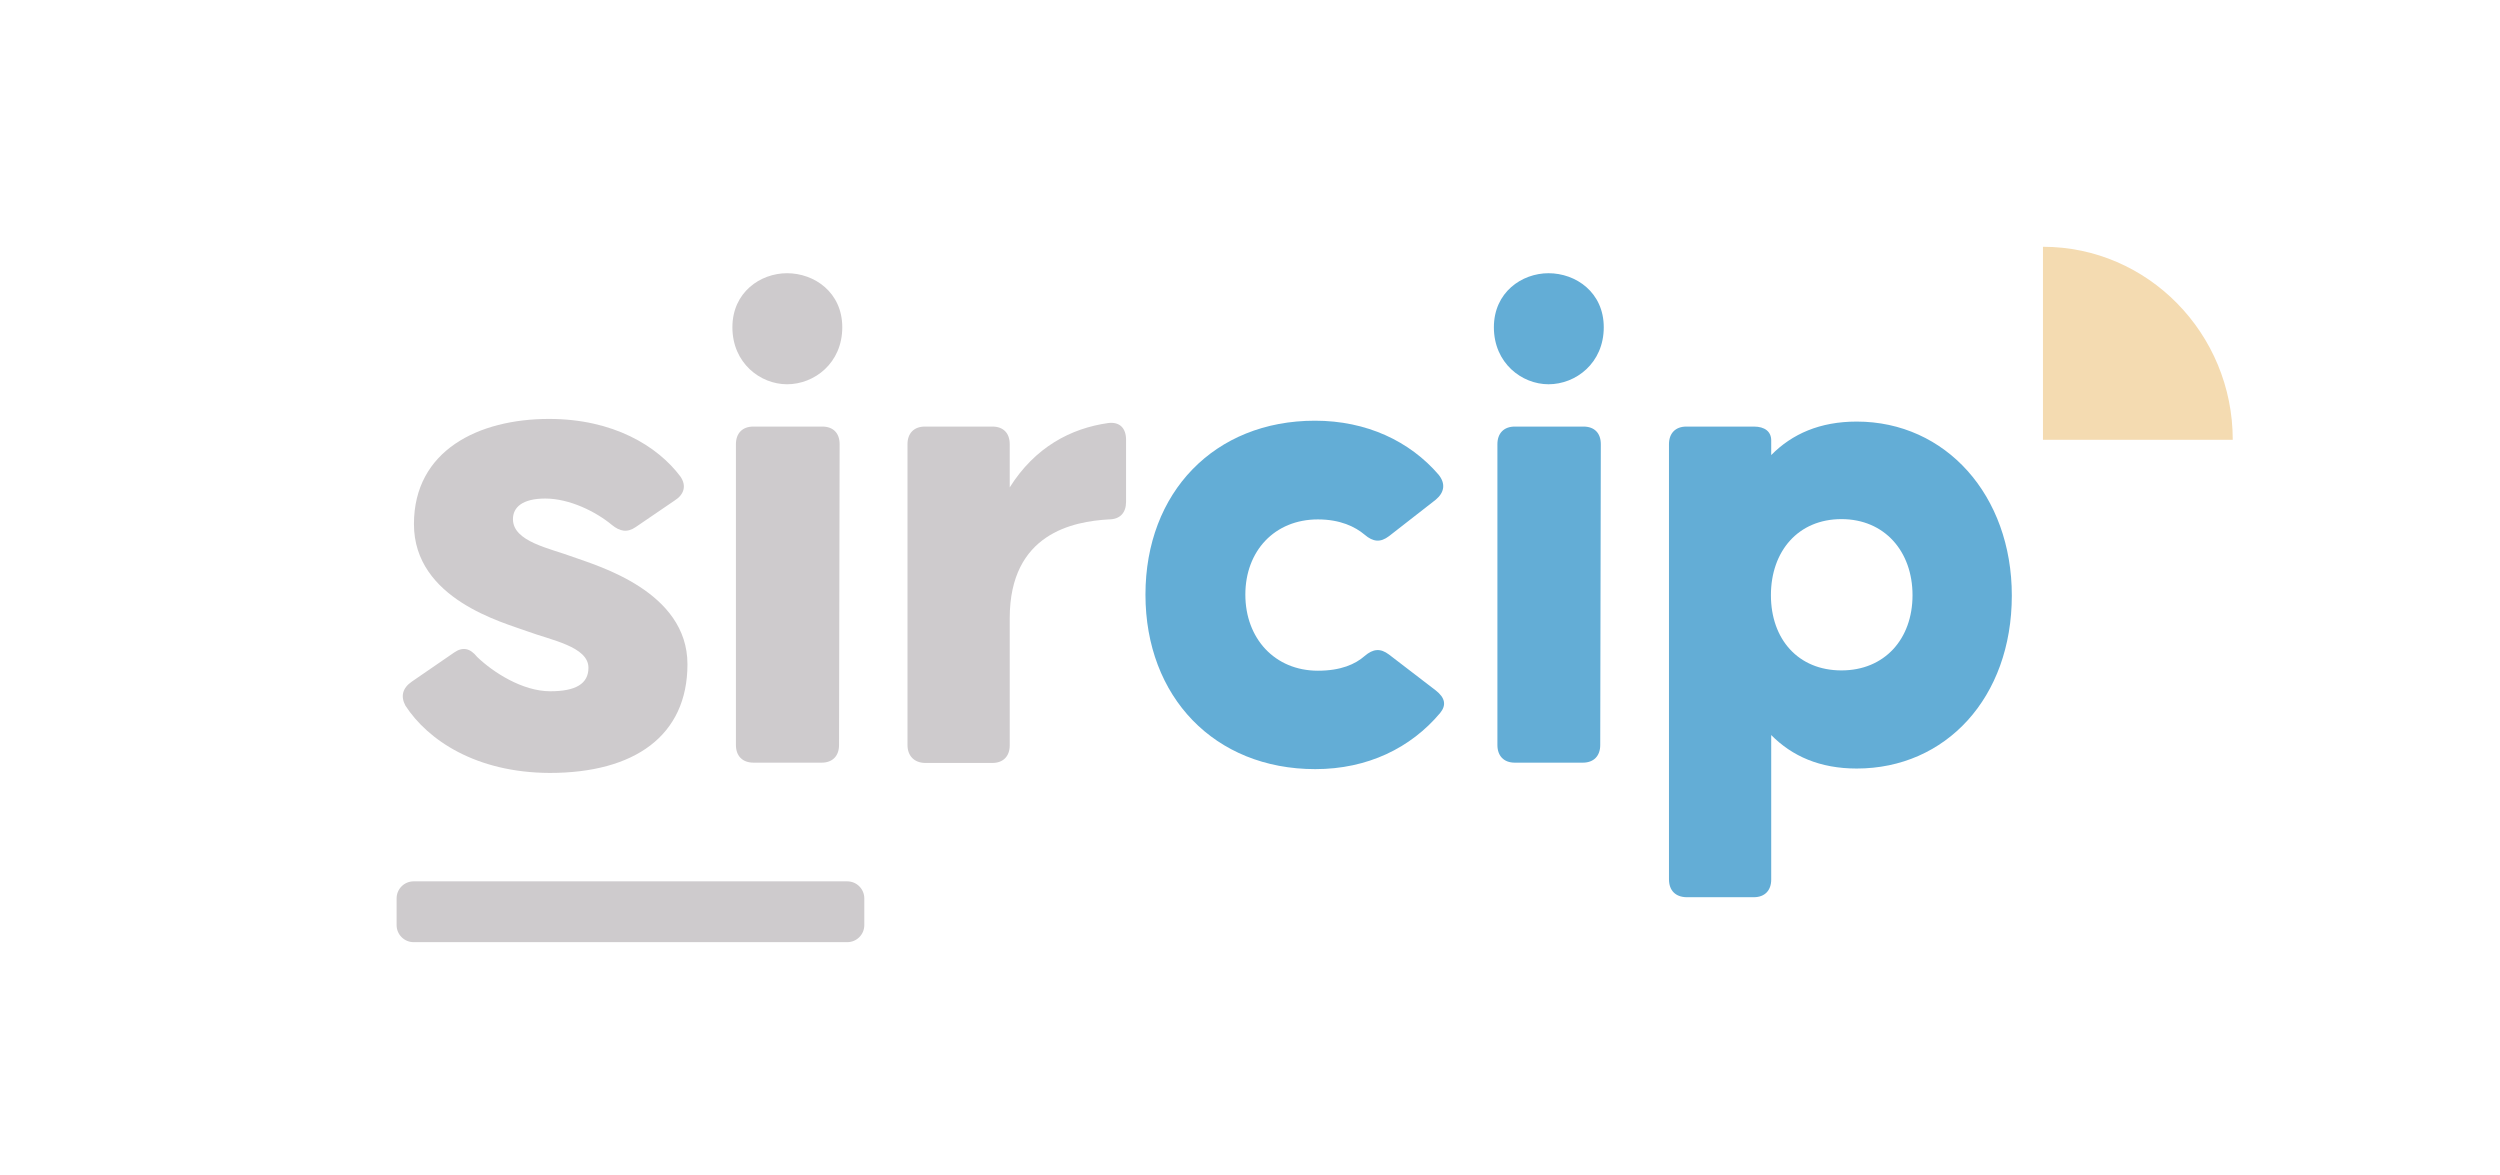 <?xml version="1.0" encoding="UTF-8" standalone="no"?>
<!-- Generator: Adobe Illustrator 27.5.0, SVG Export Plug-In . SVG Version: 6.00 Build 0)  -->

<svg
   version="1.1"
   id="Capa_1"
   x="0px"
   y="0px"
   viewBox="0 0 850.97 400"
   xml:space="preserve"
   sodipodi:docname="SIRCIP_SIRCIP.svg"
   width="850.97"
   height="400"
   inkscape:version="1.1 (c68e22c387, 2021-05-23)"
   xmlns:inkscape="http://www.inkscape.org/namespaces/inkscape"
   xmlns:sodipodi="http://sodipodi.sourceforge.net/DTD/sodipodi-0.dtd"
   xmlns="http://www.w3.org/2000/svg"
   xmlns:svg="http://www.w3.org/2000/svg"><defs
   id="defs27" /><sodipodi:namedview
   id="namedview25"
   pagecolor="#ffffff"
   bordercolor="#111111"
   borderopacity="1"
   inkscape:pageshadow="0"
   inkscape:pageopacity="0"
   inkscape:pagecheckerboard="1"
   showgrid="false"
   inkscape:zoom="0.2292598"
   inkscape:cx="597.57533"
   inkscape:cy="460.17663"
   inkscape:window-width="1366"
   inkscape:window-height="705"
   inkscape:window-x="-8"
   inkscape:window-y="-8"
   inkscape:window-maximized="1"
   inkscape:current-layer="Capa_1"
   units="px"
   scale-x="1"
   width="850.97px" />
<style
   type="text/css"
   id="style2">
	.st0{fill:#CECBCD;}
	.st1{fill:#63ADD6;}
	.st2{fill-rule:evenodd;clip-rule:evenodd;fill:#9ACEEF;}
	.st3{fill-rule:evenodd;clip-rule:evenodd;fill:#63ADD6;}
	.st4{fill:#9E9A9C;}
	.st5{fill-rule:evenodd;clip-rule:evenodd;fill:#F4DBB1;}
</style>
<g
   id="g20">
	<g
   id="g16">
		<path
   class="st0"
   d="m 138,240.2 c -1.7,-3.2 -1,-6 2.2,-8.2 l 14.4,-9.9 c 2.9,-2 5.4,-1.5 7.8,1.5 c 5.4,5.2 15.4,11.7 24.9,11.7 c 8.6,0 13,-2.5 13,-8 c 0,-7.2 -12.7,-9.4 -20.8,-12.4 c -8.1,-3 -38.6,-10.9 -38.6,-36.5 c 0,-25.1 22,-35.8 46,-35.8 c 21.8,0 36.9,9.2 44.7,19.6 c 2.2,3.2 1.2,6.2 -2,8.2 l -13.2,9 c -2.9,2 -5.4,1.5 -8.1,-0.7 c -5.4,-4.5 -14.4,-9 -22.7,-9 c -7.8,0 -11,3 -11,7 c 0,7.7 12.5,9.9 20.5,12.9 c 8.3,3 38.9,11.7 38.9,36.5 c 0,24.4 -18.1,37 -46.9,37 c -25.1,-0.1 -41.5,-11.2 -49.1,-22.9 z"
   id="path4" />
		<path
   class="st0"
   d="m 249.3,111.4 c 0,-11.9 9.5,-18.4 18.6,-18.4 c 9.3,0 18.8,6.5 18.8,18.4 c 0,12.2 -9.5,19.4 -18.8,19.4 c -9.1,0 -18.6,-7.2 -18.6,-19.4 z m 1.2,142.2 v -102.4 c 0,-3.7 2.2,-6 5.9,-6 h 23.5 c 3.7,0 5.9,2.2 5.9,6 l -0.2,102.4 c 0,3.7 -2.2,6 -5.9,6 h -23.2 c -3.8,0 -6,-2.3 -6,-6 z"
   id="path6" />
		<path
   class="st0"
   d="m 308.9,253.6 v -102.4 c 0,-3.7 2.2,-6 5.9,-6 h 23 c 3.7,0 5.9,2.2 5.9,6 v 14.7 c 8.6,-13.7 20.8,-20.1 33.5,-21.9 c 3.9,-0.5 6.1,1.7 6.1,5.7 v 21.1 c 0,3.7 -2,6 -5.9,6 c -12,0.7 -33.7,4.7 -33.7,33.6 v 43.3 c 0,3.7 -2.2,6 -5.9,6 h -23 c -3.6,-0.1 -5.9,-2.4 -5.9,-6.1 z"
   id="path8" />
		<path
   class="st1"
   d="m 389.9,202.4 c 0,-34.8 23.5,-59.2 57.7,-59.2 c 17.6,0 32.3,7 42.1,18.4 c 2.4,3 2,6 -1,8.5 l -15.9,12.4 c -2.9,2.2 -5.4,2 -8.3,-0.5 c -3.2,-2.7 -8.3,-5.2 -15.9,-5.2 c -14.7,0 -24.7,10.7 -24.7,25.6 c 0,14.9 10,25.9 24.7,25.9 c 7.8,0 12.7,-2.2 15.9,-5 c 2.9,-2.5 5.4,-2.7 8.3,-0.5 l 15.9,12.2 c 3.2,2.5 3.7,5 1.5,7.7 c -10,11.9 -24.7,19.1 -42.5,19.1 c -34.3,0 -57.8,-24.6 -57.8,-59.4 z"
   id="path10" />
		<path
   class="st1"
   d="m 508.5,111.4 c 0,-11.9 9.5,-18.4 18.6,-18.4 c 9.3,0 18.8,6.5 18.8,18.4 c 0,12.2 -9.5,19.4 -18.8,19.4 c -9.1,0 -18.6,-7.2 -18.6,-19.4 z m 1.2,142.2 v -102.4 c 0,-3.7 2.2,-6 5.9,-6 h 23.4 c 3.7,0 5.9,2.2 5.9,6 l -0.2,102.4 c 0,3.7 -2.2,6 -5.9,6 h -23.2 c -3.7,0 -5.9,-2.3 -5.9,-6 z"
   id="path12" />
		<path
   class="st1"
   d="m 568.1,299.3 v -148.1 c 0,-3.7 2.2,-6 5.9,-6 h 23 c 3.7,0 5.9,1.7 5.9,4.7 v 5 c 7.1,-7.2 16.6,-11.4 29.1,-11.4 c 30.3,0 52.8,25.1 52.8,59.2 c 0,34.8 -22.5,58.9 -52.8,58.9 c -12.5,0 -22,-4.2 -29.1,-11.4 v 49.2 c 0,3.7 -2.2,6 -5.9,6 h -23 c -3.7,-0.1 -5.9,-2.3 -5.9,-6.1 z m 82.9,-96.7 c 0,-14.9 -9.5,-25.9 -24.2,-25.9 c -14.7,0 -24,10.9 -24,25.9 c 0,15 9.3,25.6 24,25.6 c 14.7,0 24.2,-10.7 24.2,-25.6 z"
   id="path14" />
	</g>
	<path
   class="st0"
   d="m 140.8,300 h 147.6 c 3.2,0 5.8,2.6 5.8,5.8 v 9.1 c 0,3.2 -2.6,5.8 -5.8,5.8 h -147.6 c -3.2,0 -5.8,-2.6 -5.8,-5.8 v -9.1 c 0,-3.2 2.6,-5.8 5.8,-5.8 z"
   id="path18" />
</g>
<path
   class="st5"
   d="m 695.4,84 v 65.7 h 64.6 c 0,-36.2 -28.9,-65.7 -64.6,-65.7"
   id="path22" />
</svg>
